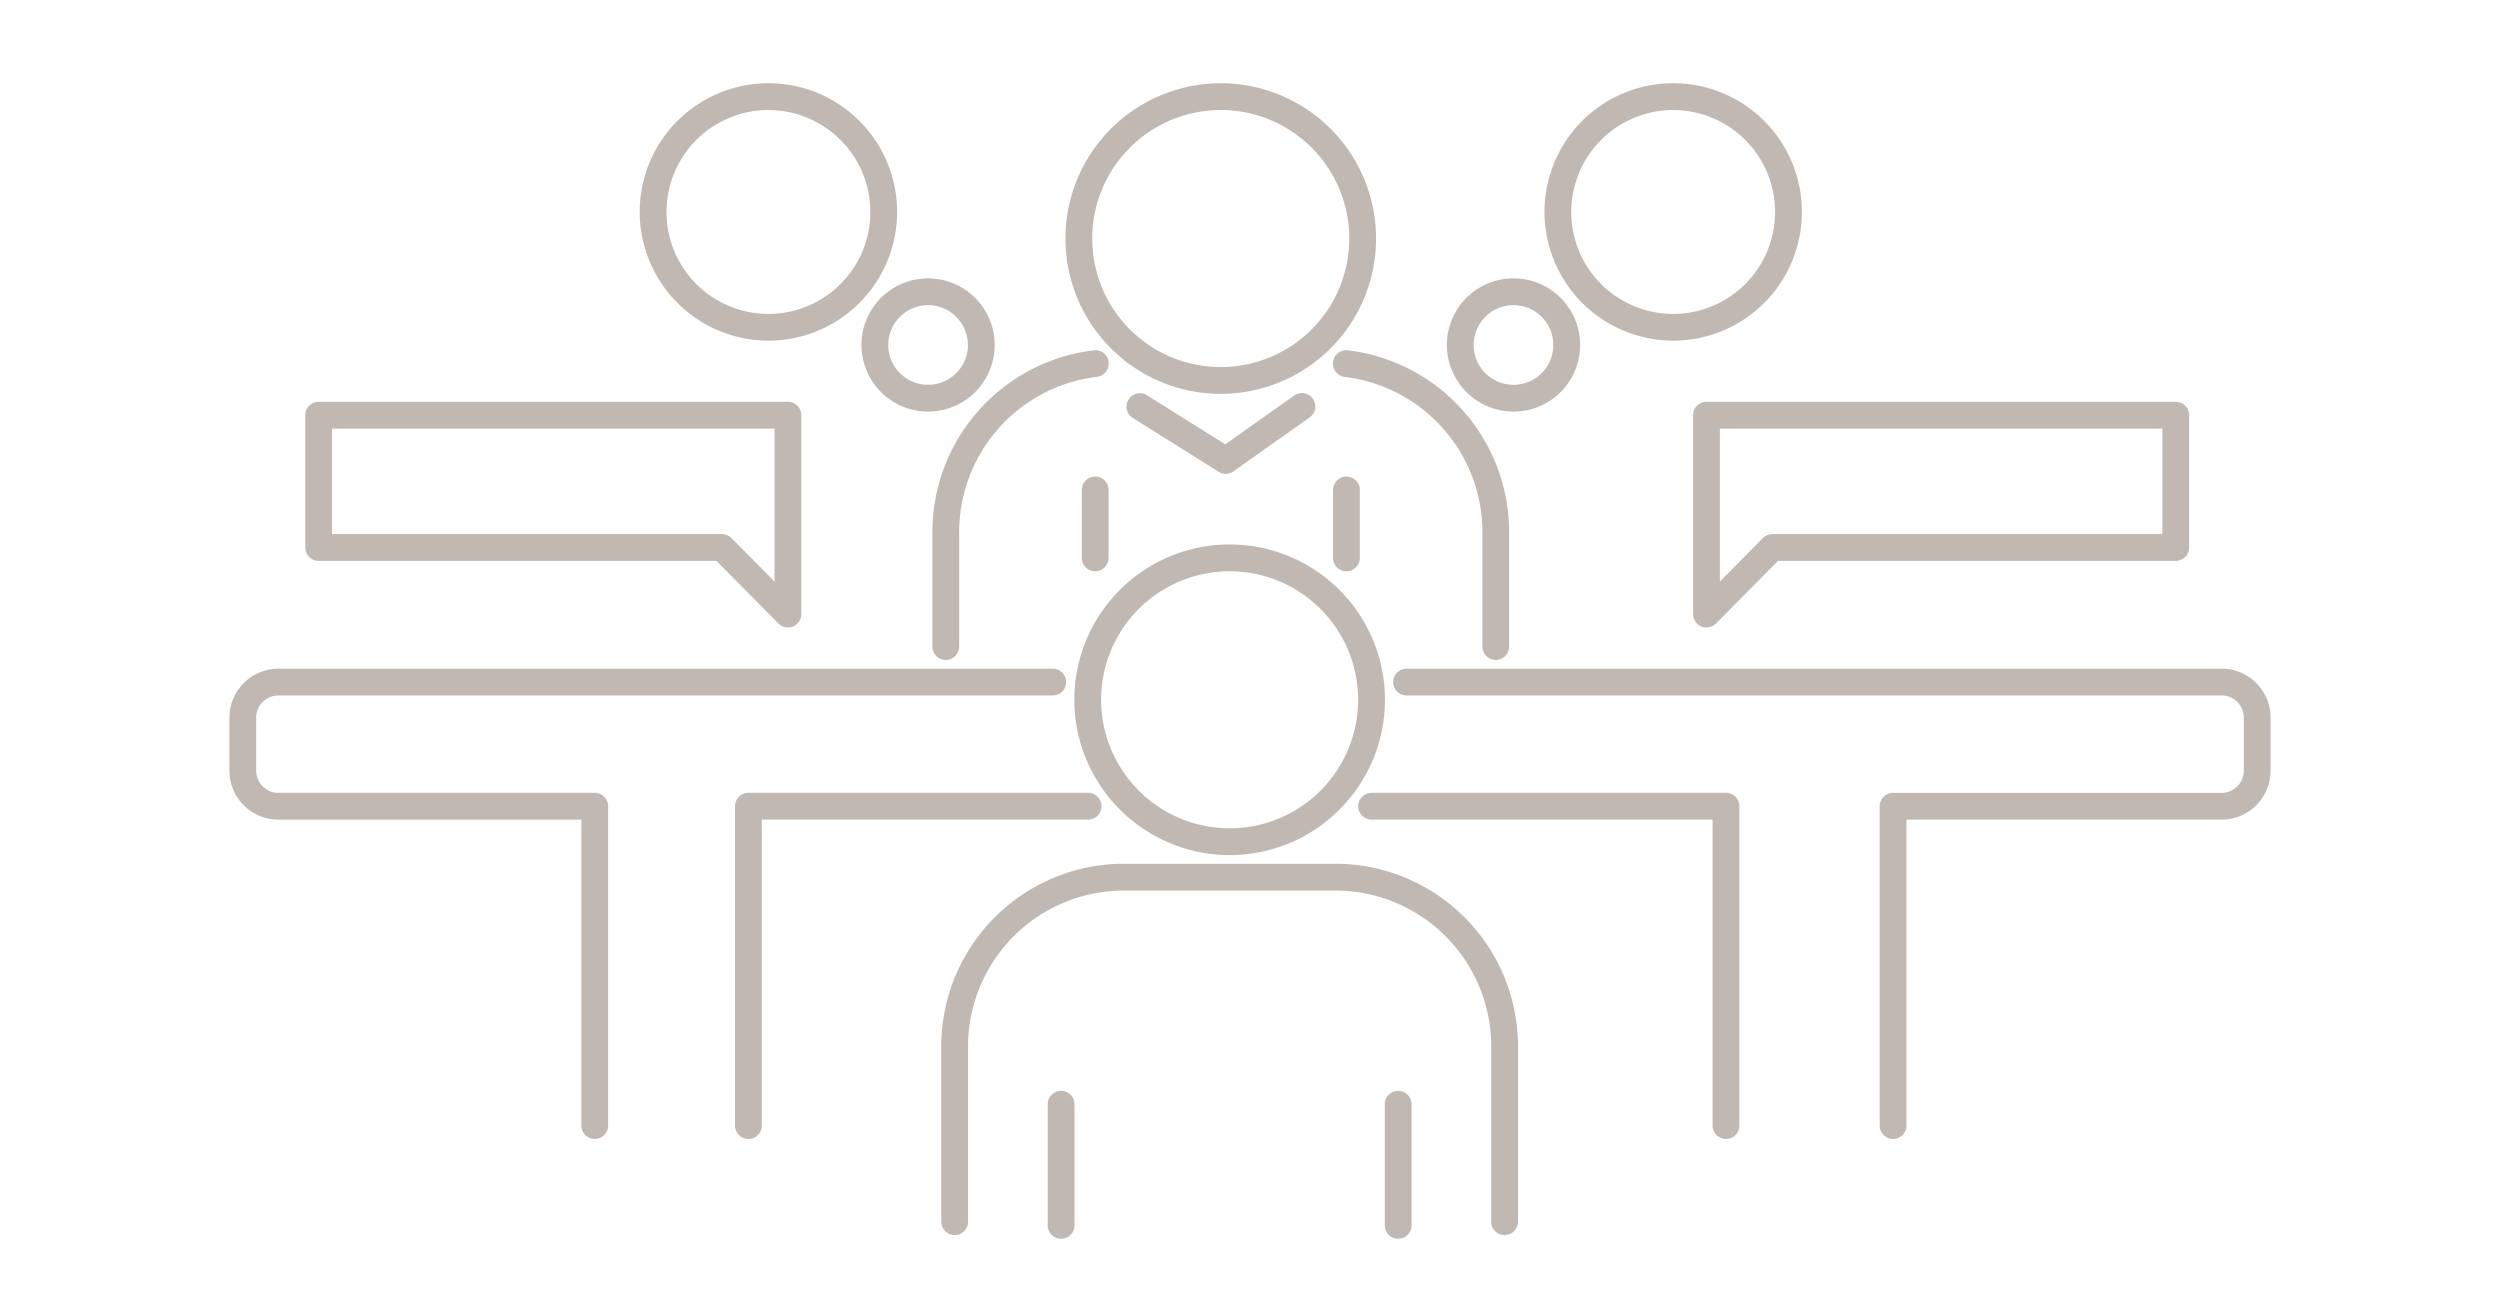 <svg id="Layer_1" data-name="Layer 1" xmlns="http://www.w3.org/2000/svg" viewBox="0 0 198.425 104.36"><defs><style>.cls-1{fill:#c2b8b2}</style></defs><title>Artboard 1 copy 10</title><path class="cls-1" d="M84.22 86.584a1.063 1.063 0 0 0-1.063 1.063v9.611a1.063 1.063 0 1 0 2.126 0v-9.611a1.063 1.063 0 0 0-1.063-1.063zm26.753 0a1.063 1.063 0 0 0-1.063 1.063v9.611a1.063 1.063 0 1 0 2.126 0v-9.611a1.063 1.063 0 0 0-1.063-1.063zM96.892 31.261a12.327 12.327 0 1 0-8.717-3.611 12.342 12.342 0 0 0 8.717 3.611zm0-22.529a10.2 10.2 0 1 1 0 20.4v1.064-1.062a10.2 10.2 0 0 1 0-20.4zM86.79 27.806a14.538 14.538 0 0 0-12.785 14.618v8.894a1.063 1.063 0 0 0 2.126 0v-8.906a12.419 12.419 0 0 1 10.917-12.5 1.063 1.063 0 1 0-.258-2.11z"/><path class="cls-1" d="M118.717 52.381a1.063 1.063 0 0 0 1.063-1.063v-8.881A14.542 14.542 0 0 0 107 27.806a1.063 1.063 0 1 0-.259 2.11 12.422 12.422 0 0 1 10.917 12.508v8.894a1.063 1.063 0 0 0 1.059 1.063zm-12.5 16.178H88.976a14.5 14.5 0 0 0-14.267 14.7v13.705a1.063 1.063 0 1 0 2.126 0V83.257a12.376 12.376 0 0 1 12.141-12.571h17.241a12.376 12.376 0 0 1 12.141 12.571v13.707a1.063 1.063 0 1 0 2.126 0V83.257a14.5 14.5 0 0 0-14.267-14.698zM60.986 27.037a10.216 10.216 0 1 0-10.214-10.215 10.228 10.228 0 0 0 10.215 10.215zm0-18.3a8.089 8.089 0 1 1-8.086 8.084 8.1 8.1 0 0 1 8.087-8.089z"/><path class="cls-1" d="M68.373 27.382a5.3 5.3 0 0 0 5.286 5.287 5.288 5.288 0 1 0-5.287-5.287zm5.287-3.162a3.161 3.161 0 1 1-3.16 3.161 3.165 3.165 0 0 1 3.16-3.161zm59.14 2.817a10.216 10.216 0 1 0-10.215-10.215A10.227 10.227 0 0 0 132.8 27.037zm0-18.3a8.089 8.089 0 1 1-8.09 8.089 8.1 8.1 0 0 1 8.09-8.094zm-12.675 23.932a5.288 5.288 0 1 0-5.287-5.287 5.294 5.294 0 0 0 5.287 5.287zm0-8.449a3.161 3.161 0 1 1-3.161 3.161 3.165 3.165 0 0 1 3.161-3.161zM87.422 63.991a1.064 1.064 0 0 0-1.063-1.064H59.4a1.064 1.064 0 0 0-1.063 1.064v25.345a1.063 1.063 0 0 0 2.126 0V65.054h25.9a1.063 1.063 0 0 0 1.059-1.063z"/><path class="cls-1" d="M47.205 62.927H22.089a1.759 1.759 0 0 1-1.755-1.753v-4.222a1.759 1.759 0 0 1 1.753-1.752h61.5a1.064 1.064 0 0 0 0-2.127h-61.5a3.89 3.89 0 0 0-3.878 3.88v4.224a3.89 3.89 0 0 0 3.879 3.879h24.054v24.28a1.063 1.063 0 0 0 2.126 0V63.991a1.064 1.064 0 0 0-1.063-1.064zm129.133-9.856h-64.732a1.064 1.064 0 0 0 0 2.127h64.73a1.76 1.76 0 0 1 1.755 1.754v4.222a1.759 1.759 0 0 1-1.753 1.754h-26.085a1.065 1.065 0 0 0-1.063 1.064v25.344a1.063 1.063 0 0 0 2.126 0V65.054h25.023a3.89 3.89 0 0 0 3.878-3.88V56.95a3.89 3.89 0 0 0-3.879-3.879z"/><path class="cls-1" d="M136.991 62.927h-28.157a1.064 1.064 0 0 0 0 2.127h27.094v24.282a1.063 1.063 0 1 0 2.126 0V63.991a1.064 1.064 0 0 0-1.063-1.064z"/><path class="cls-1" d="M97.6 67.869A12.328 12.328 0 1 0 85.269 55.54 12.341 12.341 0 0 0 97.6 67.869zM86.332 55.543h1.063a10.2 10.2 0 1 1 10.2 10.2 10.213 10.213 0 0 1-10.2-10.2zm48.048-22.586v15.784a1.064 1.064 0 0 0 1.819.748l4.922-4.971h31.567a1.063 1.063 0 0 0 1.063-1.063v-10.5a1.064 1.064 0 0 0-1.063-1.064h-37.245a1.064 1.064 0 0 0-1.063 1.066zm2.126 1.062h35.119v8.372h-30.948a1.063 1.063 0 0 0-.755.316l-3.416 3.45zM25.293 44.518H56.86l4.922 4.971a1.064 1.064 0 0 0 1.819-.748V32.957a1.064 1.064 0 0 0-1.063-1.064H25.293a1.064 1.064 0 0 0-1.063 1.064v10.5a1.063 1.063 0 0 0 1.063 1.061zm1.063-10.5h35.119v12.139l-3.416-3.45a1.064 1.064 0 0 0-.756-.316H26.356zm60.569 3.807a1.062 1.062 0 0 0-1.063 1.062v5.391a1.063 1.063 0 0 0 2.126 0v-5.391a1.062 1.062 0 0 0-1.063-1.062zm21.004 6.453v-5.391a1.063 1.063 0 0 0-2.126 0v5.391a1.063 1.063 0 0 0 2.126 0zM96.72 37.443a1.06 1.06 0 0 0 1.18-.033l6.028-4.269a1.063 1.063 0 1 0-1.229-1.734l-5.449 3.858-6.212-3.891a1.062 1.062 0 1 0-1.129 1.8z"/></svg>